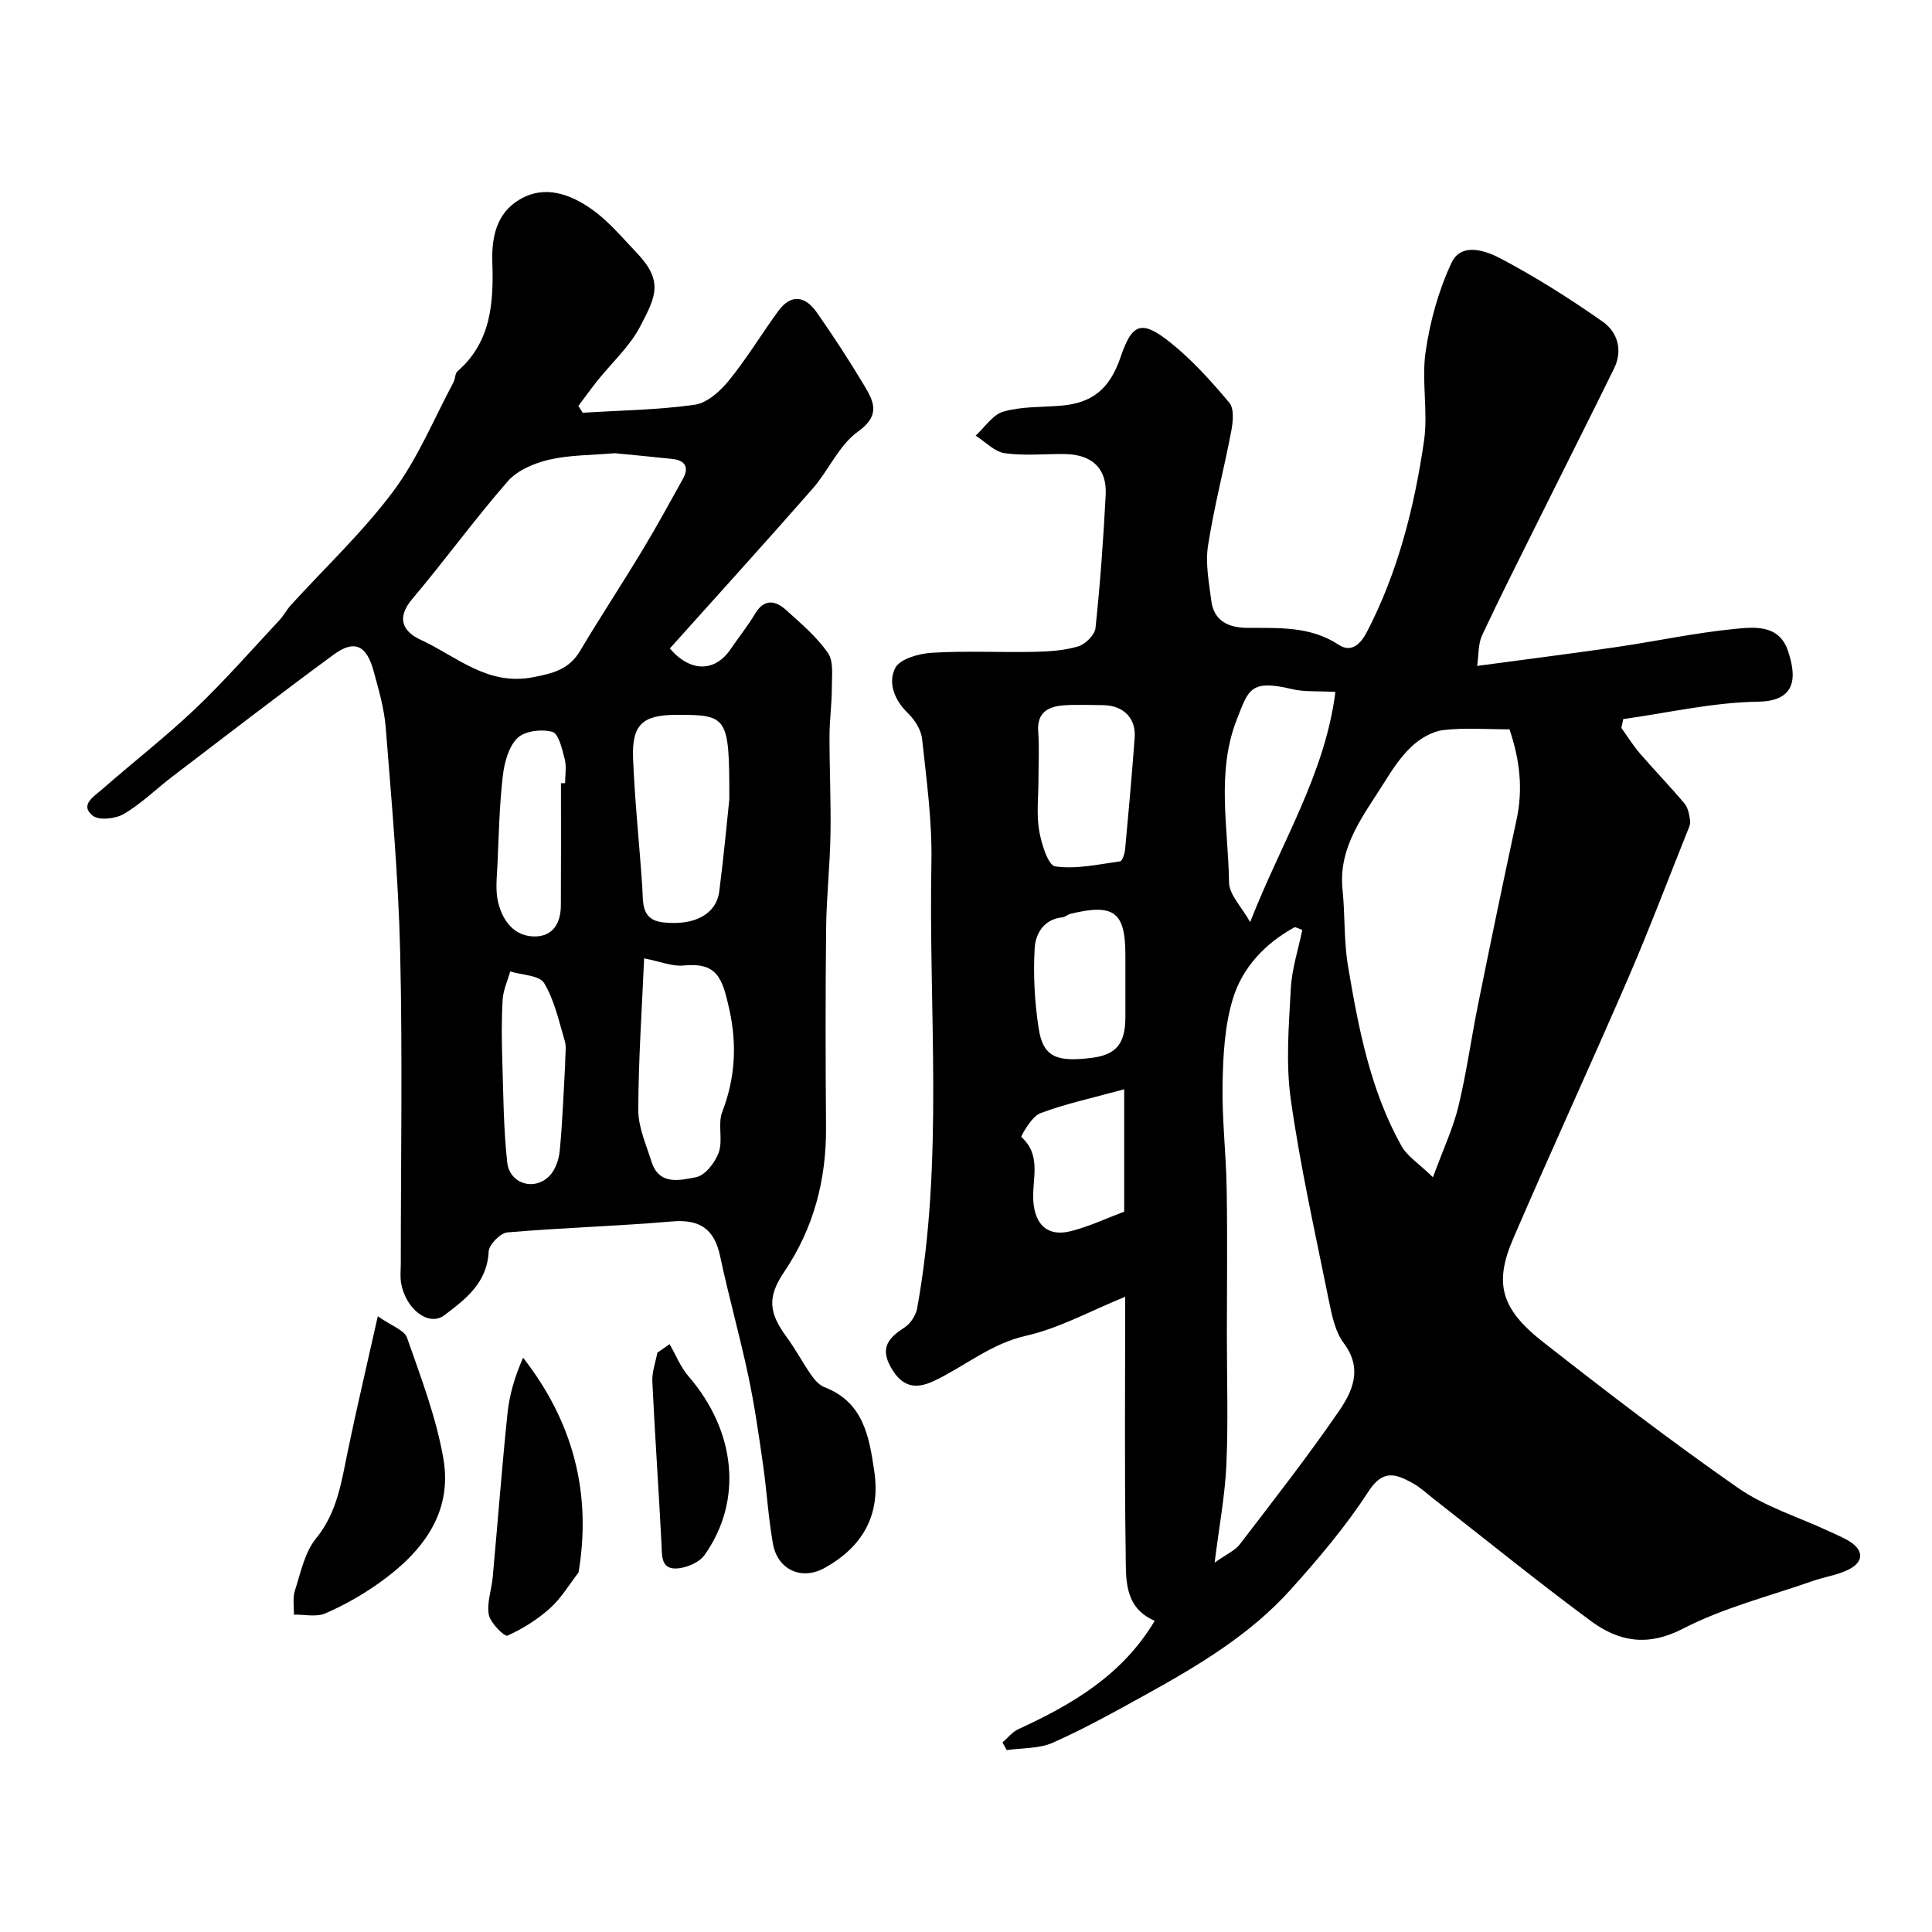 <svg enable-background="new 0 0 400 400" viewBox="0 0 400 400" xmlns="http://www.w3.org/2000/svg"><g fill="#000001"><path d="m305.82 137.87c10.12-1.36 19.49-2.54 28.83-3.9 8.21-1.2 16.36-2.97 24.61-3.77 3.98-.39 9.02-.91 10.88 4.44 2.35 6.8.77 10.54-6.21 10.64-9.3.14-18.57 2.3-27.85 3.6-.13.61-.26 1.22-.39 1.83 1.27 1.77 2.43 3.64 3.84 5.29 3.02 3.5 6.25 6.81 9.22 10.35.75.9 1 2.33 1.17 3.56.11.73-.31 1.58-.61 2.33-4.04 10.09-7.88 20.26-12.19 30.23-7.81 18.06-16.05 35.93-23.84 54-3.97 9.2-2.55 14.51 6.1 21.3 13.24 10.39 26.62 20.64 40.42 30.26 5.63 3.93 12.53 6.04 18.85 8.99 1.33.62 2.7 1.19 3.97 1.92 3.28 1.89 3.4 4.39.07 6.04-2.28 1.13-4.93 1.49-7.37 2.34-9.01 3.17-18.45 5.52-26.86 9.87-7.35 3.8-13.33 2.68-19.09-1.58-11.06-8.17-21.74-16.84-32.58-25.31-1.42-1.11-2.75-2.38-4.31-3.23-3.41-1.87-6.11-2.98-9.15 1.71-4.69 7.25-10.37 13.94-16.17 20.39-8.44 9.37-19.21 15.75-30.13 21.79-6.26 3.46-12.53 6.95-19.06 9.85-2.84 1.26-6.33 1.06-9.53 1.53-.3-.53-.59-1.05-.89-1.58 1.08-.93 2.02-2.17 3.27-2.74 11.15-5.13 21.53-11.17 28.25-22.45-6.48-2.79-5.93-8.84-6.01-14.17-.26-17.15-.1-34.31-.1-52.92-7.24 2.94-13.65 6.52-20.52 8.07-7.3 1.64-12.67 6.33-19.05 9.35-3.98 1.88-6.71 1.15-8.94-2.8-2.33-4.11-.42-6.17 2.85-8.28 1.23-.79 2.32-2.51 2.59-3.97 5.55-30.62 2.34-61.54 2.95-92.33.17-8.5-1.02-17.05-1.93-25.54-.2-1.88-1.52-3.96-2.93-5.32-2.84-2.74-4.18-6.36-2.63-9.36.97-1.89 4.88-2.98 7.55-3.15 7-.43 14.05-.05 21.08-.19 3.09-.06 6.28-.26 9.22-1.12 1.5-.44 3.46-2.37 3.61-3.8.97-9.17 1.64-18.37 2.11-27.58.28-5.48-2.81-8.36-8.44-8.45-4.16-.06-8.39.4-12.47-.18-2.13-.31-4.02-2.37-6.01-3.64 1.89-1.72 3.53-4.34 5.74-4.97 3.72-1.07 7.8-.9 11.73-1.21 6.67-.52 10.29-3.43 12.58-10.19 2.3-6.79 4.26-7.66 10.08-3.05 4.59 3.63 8.59 8.1 12.38 12.59 1.03 1.22.78 3.94.42 5.84-1.51 7.96-3.6 15.82-4.83 23.82-.56 3.66.2 7.58.68 11.33.53 4.21 3.54 5.6 7.39 5.64 6.53.06 13.07-.41 19 3.51 2.61 1.72 4.55-.16 5.85-2.69 6.43-12.41 9.8-25.79 11.8-39.46.89-6.06-.54-12.47.34-18.53.92-6.3 2.67-12.69 5.37-18.43 2.02-4.29 7.11-2.48 10.14-.88 7.33 3.87 14.39 8.34 21.18 13.11 3.04 2.14 4.18 5.9 2.33 9.66-5.22 10.63-10.57 21.21-15.84 31.82-3.89 7.83-7.84 15.63-11.54 23.55-.78 1.78-.64 4.02-.98 6.22zm6.7 13.13c-4.72 0-9.25-.37-13.68.15-2.31.27-4.79 1.74-6.54 3.37-2.23 2.07-4 4.74-5.63 7.36-4.29 6.89-9.64 13.36-8.71 22.35.54 5.24.25 10.6 1.13 15.77 2.16 12.85 4.61 25.7 11.07 37.26 1.19 2.13 3.57 3.61 6.52 6.48 2.18-5.96 4.2-10.23 5.28-14.72 1.68-6.94 2.64-14.06 4.06-21.07 2.58-12.75 5.21-25.49 7.96-38.21 1.39-6.38.67-12.49-1.46-18.74zm-42.89 41.52c-.51-.19-1.02-.39-1.53-.58-6.12 3.33-10.89 8.33-12.88 14.95-1.67 5.55-1.99 11.63-2.1 17.49-.14 7.25.73 14.52.85 21.79.17 10.19.04 20.39.04 30.58 0 8.83.29 17.67-.1 26.48-.28 6.34-1.48 12.64-2.43 20.29 2.47-1.76 4.22-2.49 5.21-3.79 6.95-9.07 14-18.09 20.47-27.5 2.84-4.12 5.05-8.83 1.05-14.15-1.85-2.46-2.51-5.99-3.15-9.14-2.78-13.73-5.85-27.42-7.81-41.27-1.07-7.52-.41-15.34 0-22.99.21-4.09 1.55-8.11 2.38-12.16zm6.85-49.26c-3.75-.22-6.47.02-8.99-.59-8.72-2.09-9.02.24-11.38 6.18-4.35 10.95-1.81 22.55-1.65 33.86.04 2.53 2.6 5.02 4.37 8.21 6.44-16.53 15.48-30.58 17.65-47.66zm-61.48 18.24c0 3.49-.43 7.06.14 10.45.46 2.71 1.86 7.22 3.33 7.43 4.36.62 8.97-.43 13.45-1.05.46-.06.94-1.63 1.03-2.53.72-7.66 1.39-15.33 1.97-23.01.32-4.14-2.36-6.79-6.66-6.8-2.66-.01-5.33-.15-7.98.04-3.27.24-5.63 1.46-5.33 5.48.25 3.33.05 6.67.05 9.99zm18 41.21c0-1.66 0-3.32 0-4.98 0-8.91-2.36-10.7-11.31-8.55-.62.15-1.16.69-1.77.75-3.87.38-5.53 3.47-5.7 6.35-.32 5.53-.02 11.19.83 16.67.91 5.84 3.63 7.02 11.1 6.05 4.94-.65 6.82-2.92 6.85-8.31.01-2.67 0-5.33 0-7.98zm-.25 22.81c-6.9 1.9-12.32 3.04-17.43 4.99-1.74.66-4 4.77-3.87 4.89 4.28 3.81 2.2 8.75 2.48 13.15.31 5.02 2.96 7.59 7.85 6.33 3.85-.99 7.51-2.73 10.97-4.02 0-8.65 0-16.61 0-25.34z"/><path d="m120.64 85.45c7.74-.48 15.53-.57 23.18-1.65 2.58-.36 5.31-2.82 7.1-5.03 3.7-4.55 6.74-9.62 10.21-14.37 2.71-3.7 5.65-3.06 8.01.33 3.36 4.82 6.58 9.73 9.6 14.77 2.01 3.36 3.84 6.33-1.1 9.85-3.94 2.81-6.07 8.03-9.4 11.83-9.77 11.14-19.73 22.11-29.56 33.08 4.32 5.03 9.39 4.86 12.6.12 1.65-2.44 3.52-4.74 5.02-7.26 1.88-3.18 4.17-2.86 6.42-.85 3.09 2.78 6.35 5.55 8.69 8.91 1.22 1.75.81 4.76.81 7.21 0 3.34-.47 6.68-.48 10.02-.01 6.82.32 13.64.2 20.45-.11 6.44-.83 12.87-.9 19.3-.15 13.69-.13 27.39-.02 41.09.09 10.94-2.51 20.98-8.69 30.12-3.55 5.25-3.13 8.48.58 13.52 1.83 2.49 3.28 5.26 5.05 7.8.69 1 1.65 2.09 2.72 2.5 8.08 3.12 9.26 10.16 10.33 17.43 1.35 9.17-2.48 15.64-10.25 19.99-4.76 2.67-9.75.42-10.72-4.95-.98-5.46-1.28-11.04-2.08-16.54-.88-6.14-1.76-12.29-3.05-18.35-1.75-8.26-4.06-16.4-5.81-24.66-1.2-5.68-4.21-7.72-10.01-7.22-11.33.98-22.73 1.29-34.06 2.27-1.45.13-3.79 2.53-3.86 3.97-.31 6.48-4.77 9.84-9.16 13.17-3.21 2.44-8.04-1.23-8.97-6.69-.22-1.3-.06-2.66-.06-3.99 0-21.5.37-43-.13-64.49-.36-15.48-1.76-30.95-2.98-46.4-.31-4.01-1.48-7.99-2.55-11.9-1.46-5.3-3.99-6.43-8.28-3.27-11.2 8.23-22.21 16.72-33.26 25.15-3.39 2.58-6.47 5.64-10.1 7.79-1.72 1.02-5.17 1.42-6.48.38-2.77-2.21.25-3.98 1.82-5.35 6.42-5.64 13.2-10.89 19.39-16.77 6.11-5.81 11.68-12.2 17.45-18.37.88-.94 1.49-2.15 2.36-3.11 7.12-7.82 14.91-15.13 21.2-23.56 5.1-6.84 8.42-15.01 12.49-22.61.37-.7.28-1.79.81-2.24 7.01-6.08 7.49-14.29 7.21-22.6-.18-5.34.97-10.16 5.58-12.92 5.27-3.17 10.66-1.14 15.17 2.09 3.4 2.44 6.17 5.78 9.09 8.84 5.63 5.91 4.06 9.05.76 15.33-2.16 4.13-5.84 7.46-8.81 11.17-1.37 1.72-2.65 3.51-3.97 5.26.3.48.59.94.89 1.41zm6.63 8.38c-4.78.42-9.32.35-13.6 1.35-3.06.71-6.55 2.18-8.53 4.45-6.89 7.89-13.05 16.41-19.82 24.42-3.37 3.99-1.81 6.76 1.76 8.4 7.42 3.42 13.81 9.61 23.3 7.76 4.18-.81 7.45-1.63 9.72-5.45 4.17-7.01 8.67-13.82 12.88-20.81 2.93-4.85 5.66-9.84 8.41-14.8 1.31-2.36.51-3.83-2.17-4.13-4.09-.44-8.19-.82-11.95-1.19zm6.09 104.59c-.45 10.41-1.18 20.9-1.21 31.39-.01 3.58 1.64 7.2 2.75 10.73 1.57 4.98 5.98 3.8 9.19 3.19 1.9-.36 4-3.07 4.73-5.17.89-2.55-.26-5.84.71-8.34 2.7-7.01 3.08-13.99 1.47-21.23-1.44-6.46-2.45-9.8-9.53-9.09-2.29.22-4.72-.82-8.11-1.48zm17.64-32.96c0-17.09-.3-17.48-10.91-17.46-7.06.01-9.31 1.99-9.02 9.1.36 8.83 1.31 17.64 1.9 26.46.22 3.29-.32 6.92 4.39 7.42 6.48.69 10.96-1.72 11.56-6.47.96-7.48 1.65-14.99 2.08-19.05zm-34.86-3.3c.29-.01.57-.01.86-.02 0-1.66.32-3.41-.08-4.97-.53-2.06-1.26-5.29-2.56-5.65-2.21-.61-5.73-.19-7.24 1.29-1.83 1.81-2.7 5.09-3.02 7.85-.7 6.05-.83 12.16-1.1 18.25-.12 2.68-.49 5.49.16 8.02.95 3.74 3.3 6.98 7.62 6.95 3.76-.03 5.32-2.84 5.34-6.39.05-8.45.02-16.89.02-25.33zm.86 58.35c0-2.32.31-3.74-.06-4.96-1.22-4.1-2.14-8.45-4.29-12.02-.98-1.62-4.6-1.65-7.02-2.4-.54 1.94-1.44 3.85-1.56 5.81-.25 4.13-.2 8.3-.08 12.44.22 7.09.25 14.22 1.02 21.26.49 4.47 5.59 6.01 8.73 2.84 1.24-1.26 1.98-3.42 2.15-5.24.59-6.22.81-12.48 1.11-17.73z"/><path d="m78.22 272.52c2.84 2 5.51 2.86 6.06 4.46 2.87 8.21 6.03 16.46 7.51 24.98 1.99 11.48-4.55 19.58-13.41 25.86-3.44 2.43-7.18 4.55-11.04 6.22-1.86.8-4.31.21-6.5.25.05-1.67-.27-3.46.22-4.99 1.2-3.7 2.01-7.89 4.36-10.77 4.43-5.43 5.27-11.74 6.59-18.11 1.81-8.75 3.87-17.44 6.21-27.9z"/><path d="m119.78 325.57c-1.87 2.4-3.53 5.25-5.86 7.36-2.6 2.34-5.68 4.29-8.86 5.71-.6.27-3.52-2.6-3.85-4.31-.47-2.44.56-5.14.8-7.75 1.03-11.29 1.89-22.59 3.05-33.86.4-3.91 1.52-7.74 3.24-11.62 10.36 13.26 14.23 28.04 11.48 44.47z"/><path d="m138.63 278.29c1.29 2.23 2.27 4.74 3.92 6.66 9.8 11.33 11.32 25.75 3.31 37.01-1.14 1.6-3.97 2.77-6.03 2.78-3.04.02-2.76-2.82-2.88-5.18-.57-11.18-1.36-22.35-1.89-33.53-.09-1.97.67-3.97 1.03-5.96.85-.6 1.7-1.19 2.54-1.78z"/></g></svg>